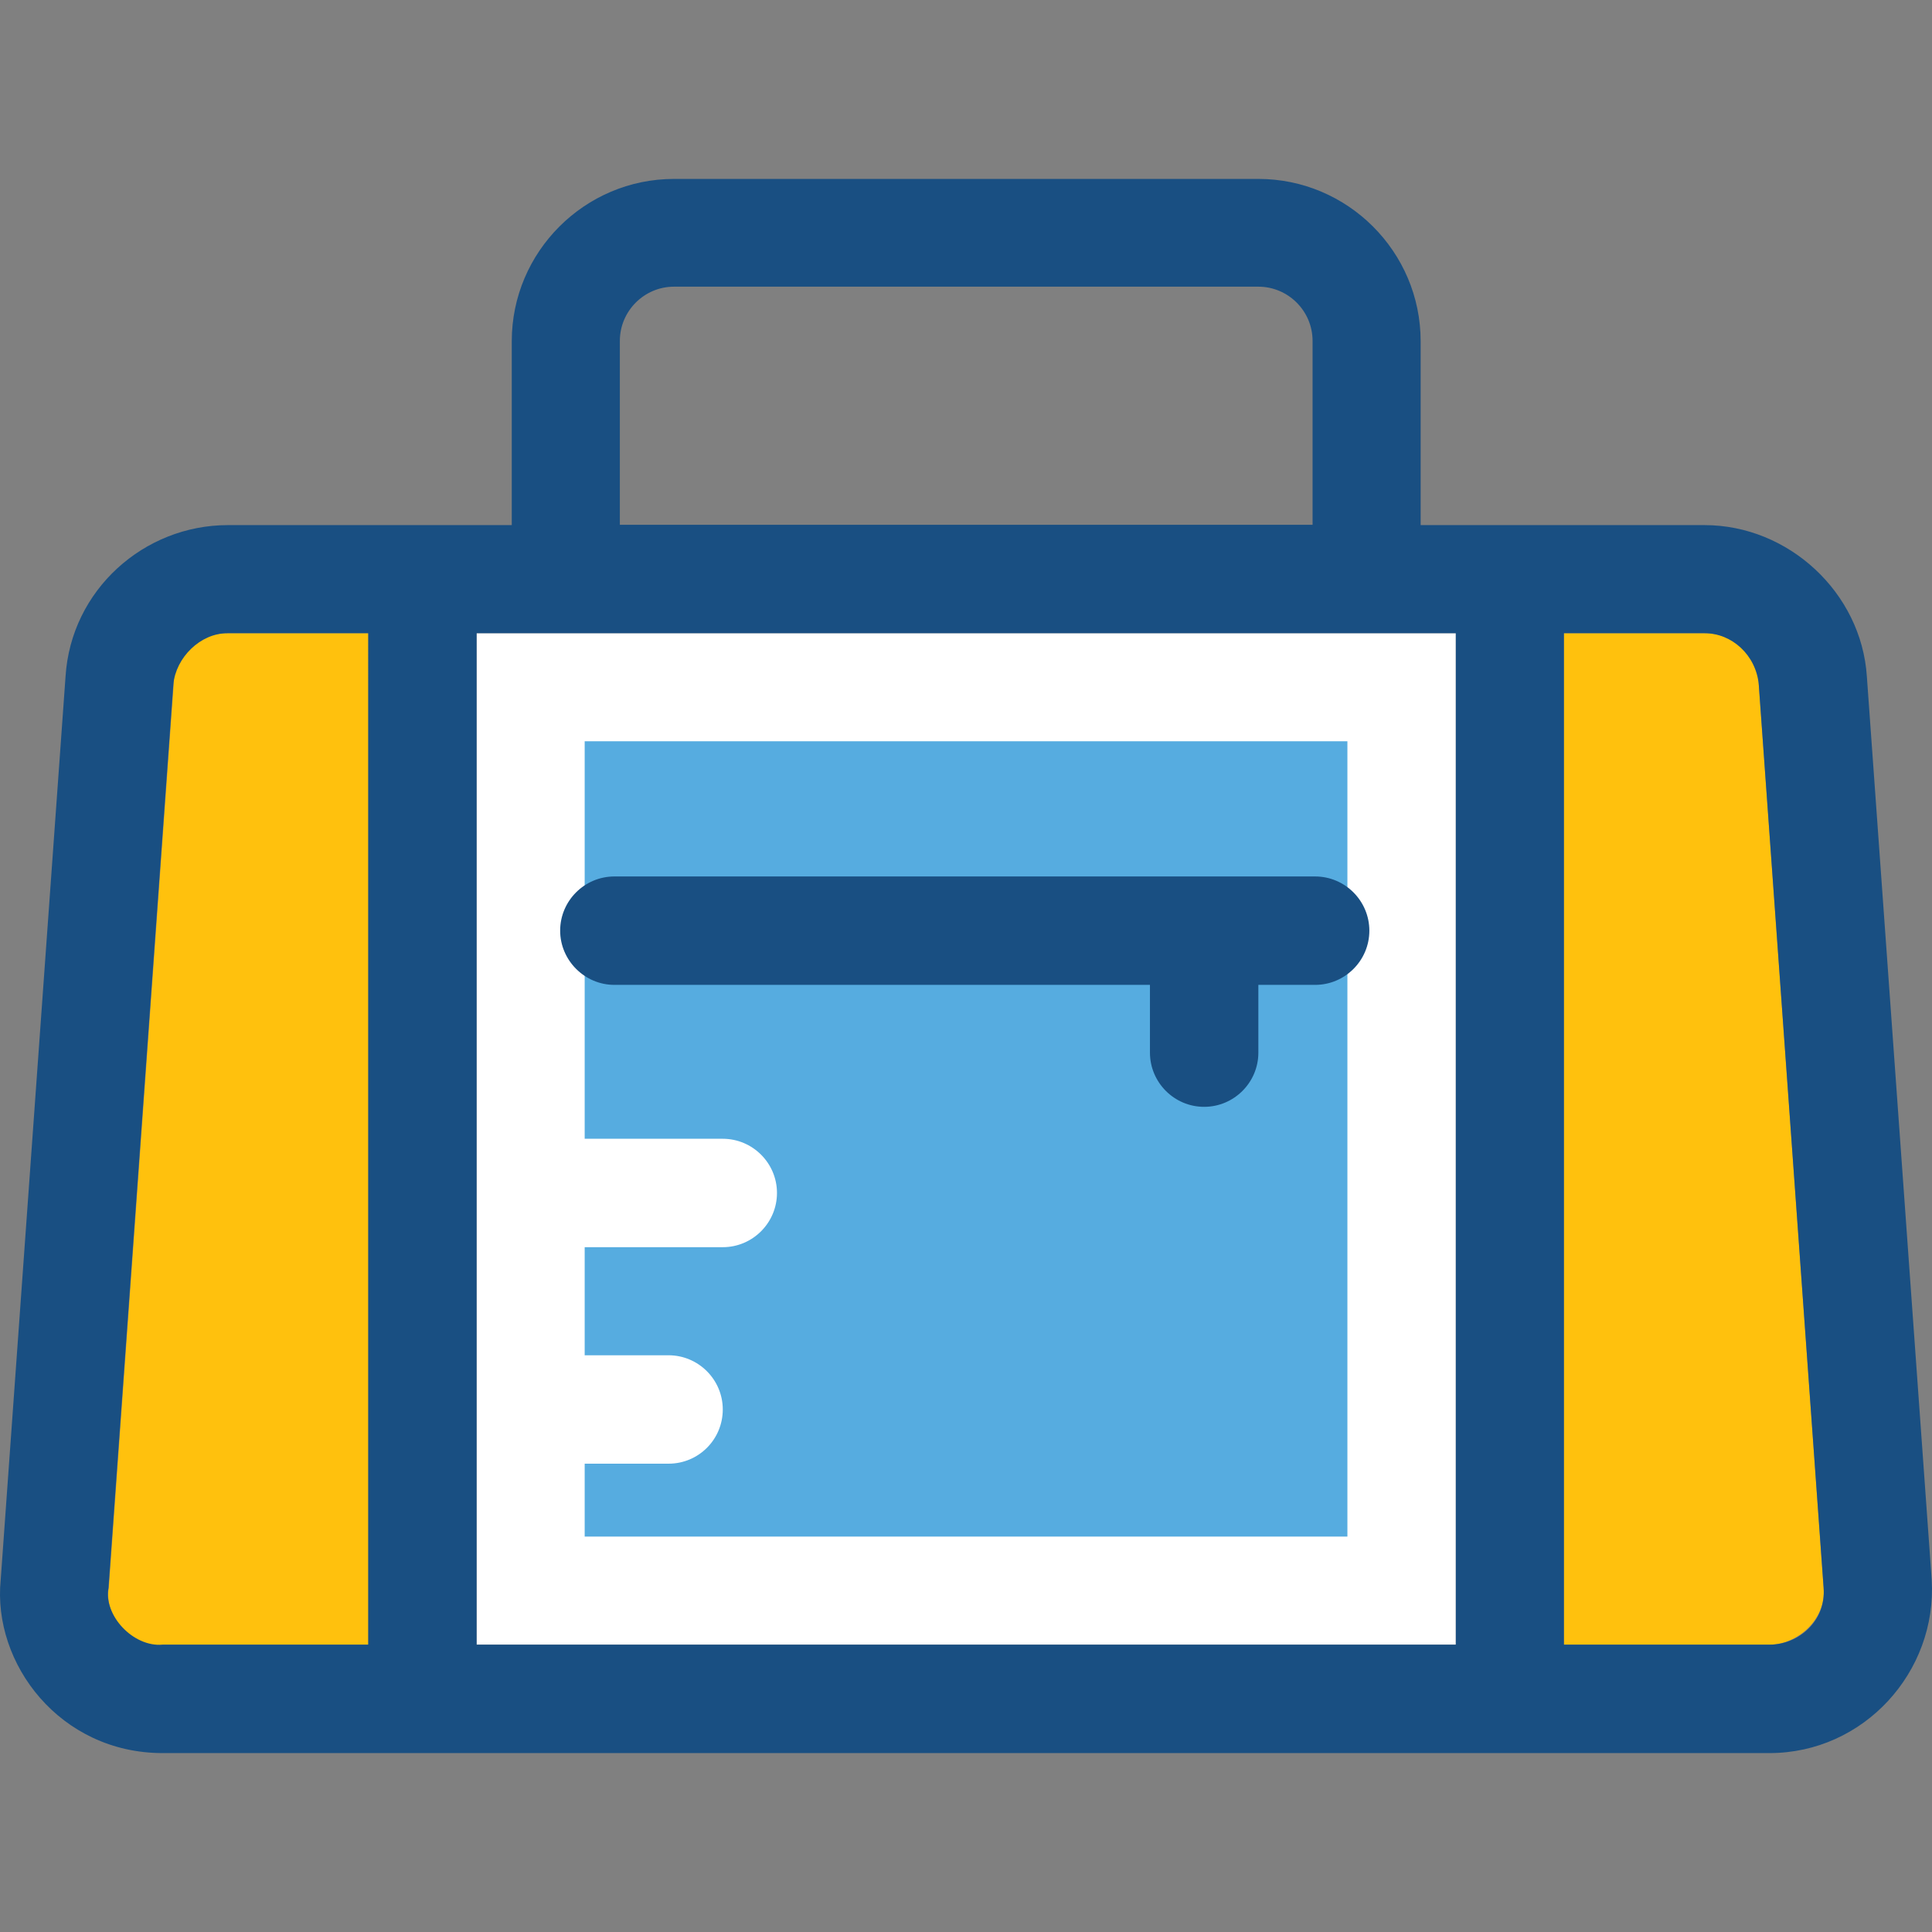<?xml version="1.0" encoding="iso-8859-1"?>
<!-- Generator: Adobe Illustrator 19.0.0, SVG Export Plug-In . SVG Version: 6.00 Build 0)  -->
<svg version="1.1" id="Layer_1" xmlns="http://www.w3.org/2000/svg" xmlns:xlink="http://www.w3.org/1999/xlink" x="0px" y="0px"
	 viewBox="0 0 387.107 387.107" style="enable-background:new 0 0 387.107 387.107;" xml:space="preserve">
<rect x="0" y="0" width="387.107" height="387.107" fill="#808080" stroke="none"/>
<rect x="95.494" y="126.871" style="fill:#FFFFFF;" width="196.202" height="202.667"/>
<path style="fill:#56ACE0;" d="M117.15,148.527v79.644h27.669c5.947,0,10.861,4.848,10.861,10.861
	c0,5.947-4.848,10.861-10.861,10.861H117.15v21.657h16.808c5.947,0,10.861,4.848,10.861,10.861s-4.848,10.861-10.861,10.861H117.15
	v14.61h152.824V148.527H117.15z"/>
<g>
	<path style="fill:#FFC10D;" d="M34.791,137.15L21.797,318.16c-1.099,5.43,4.848,12.477,10.861,11.378h41.18V126.871H45.587
		C39.639,126.871,34.791,131.202,34.791,137.15z"/>
	<path style="fill:#FFC10D;" d="M341.538,126.871h-28.186v202.667h41.18c5.43,0,11.378-4.848,10.861-11.378l-12.994-181.01
		C352.334,131.202,347.486,126.871,341.538,126.871z"/>
</g>
<g>
	<path style="fill:#194F82;" d="M374.055,135.533c-1.099-16.808-15.709-30.319-32.517-30.319h-56.889V68.366
		c0-17.907-14.61-32.517-32.517-32.517H135.057c-17.907,0-32.517,14.61-32.517,32.517v36.848H45.651
		c-16.808,0-31.418,12.994-32.517,30.319L0.14,316.544c-1.681,16.808,11.895,34.715,32.453,34.715h321.939
		c18.941,0,33.616-16.291,32.517-34.715L374.055,135.533z M354.532,329.538h-41.18V126.871h28.186
		c5.43,0,10.279,4.331,10.861,10.279l12.994,181.01C365.91,324.689,360.48,329.538,354.532,329.538z M291.631,329.538H95.494
		V126.871h196.202v202.667H291.631z M124.197,68.301c0-5.947,4.848-10.861,10.861-10.861h117.075
		c5.947,0,10.861,4.848,10.861,10.861v36.848H124.197V68.301z M73.773,329.538h-41.18c-5.947,0.517-11.895-5.947-10.861-11.378
		l12.994-181.01c0.517-5.43,5.43-10.279,10.861-10.279h28.186C73.773,126.871,73.773,329.538,73.773,329.538z"/>
	<path style="fill:#194F82;" d="M123.098,197.335h107.313v13.576c0,5.947,4.848,10.861,10.861,10.861
		c5.947,0,10.861-4.848,10.861-10.861v-13.576h11.378c5.947,0,10.861-4.848,10.861-10.861c0-5.947-4.848-10.861-10.861-10.861
		H123.098c-5.947,0-10.861,4.848-10.861,10.861C112.237,192.422,117.15,197.335,123.098,197.335z"/>
</g>
<g>
</g>
<g>
</g>
<g>
</g>
<g>
</g>
<g>
</g>
<g>
</g>
<g>
</g>
<g>
</g>
<g>
</g>
<g>
</g>
<g>
</g>
<g>
</g>
<g>
</g>
<g>
</g>
<g>
</g>
</svg>
